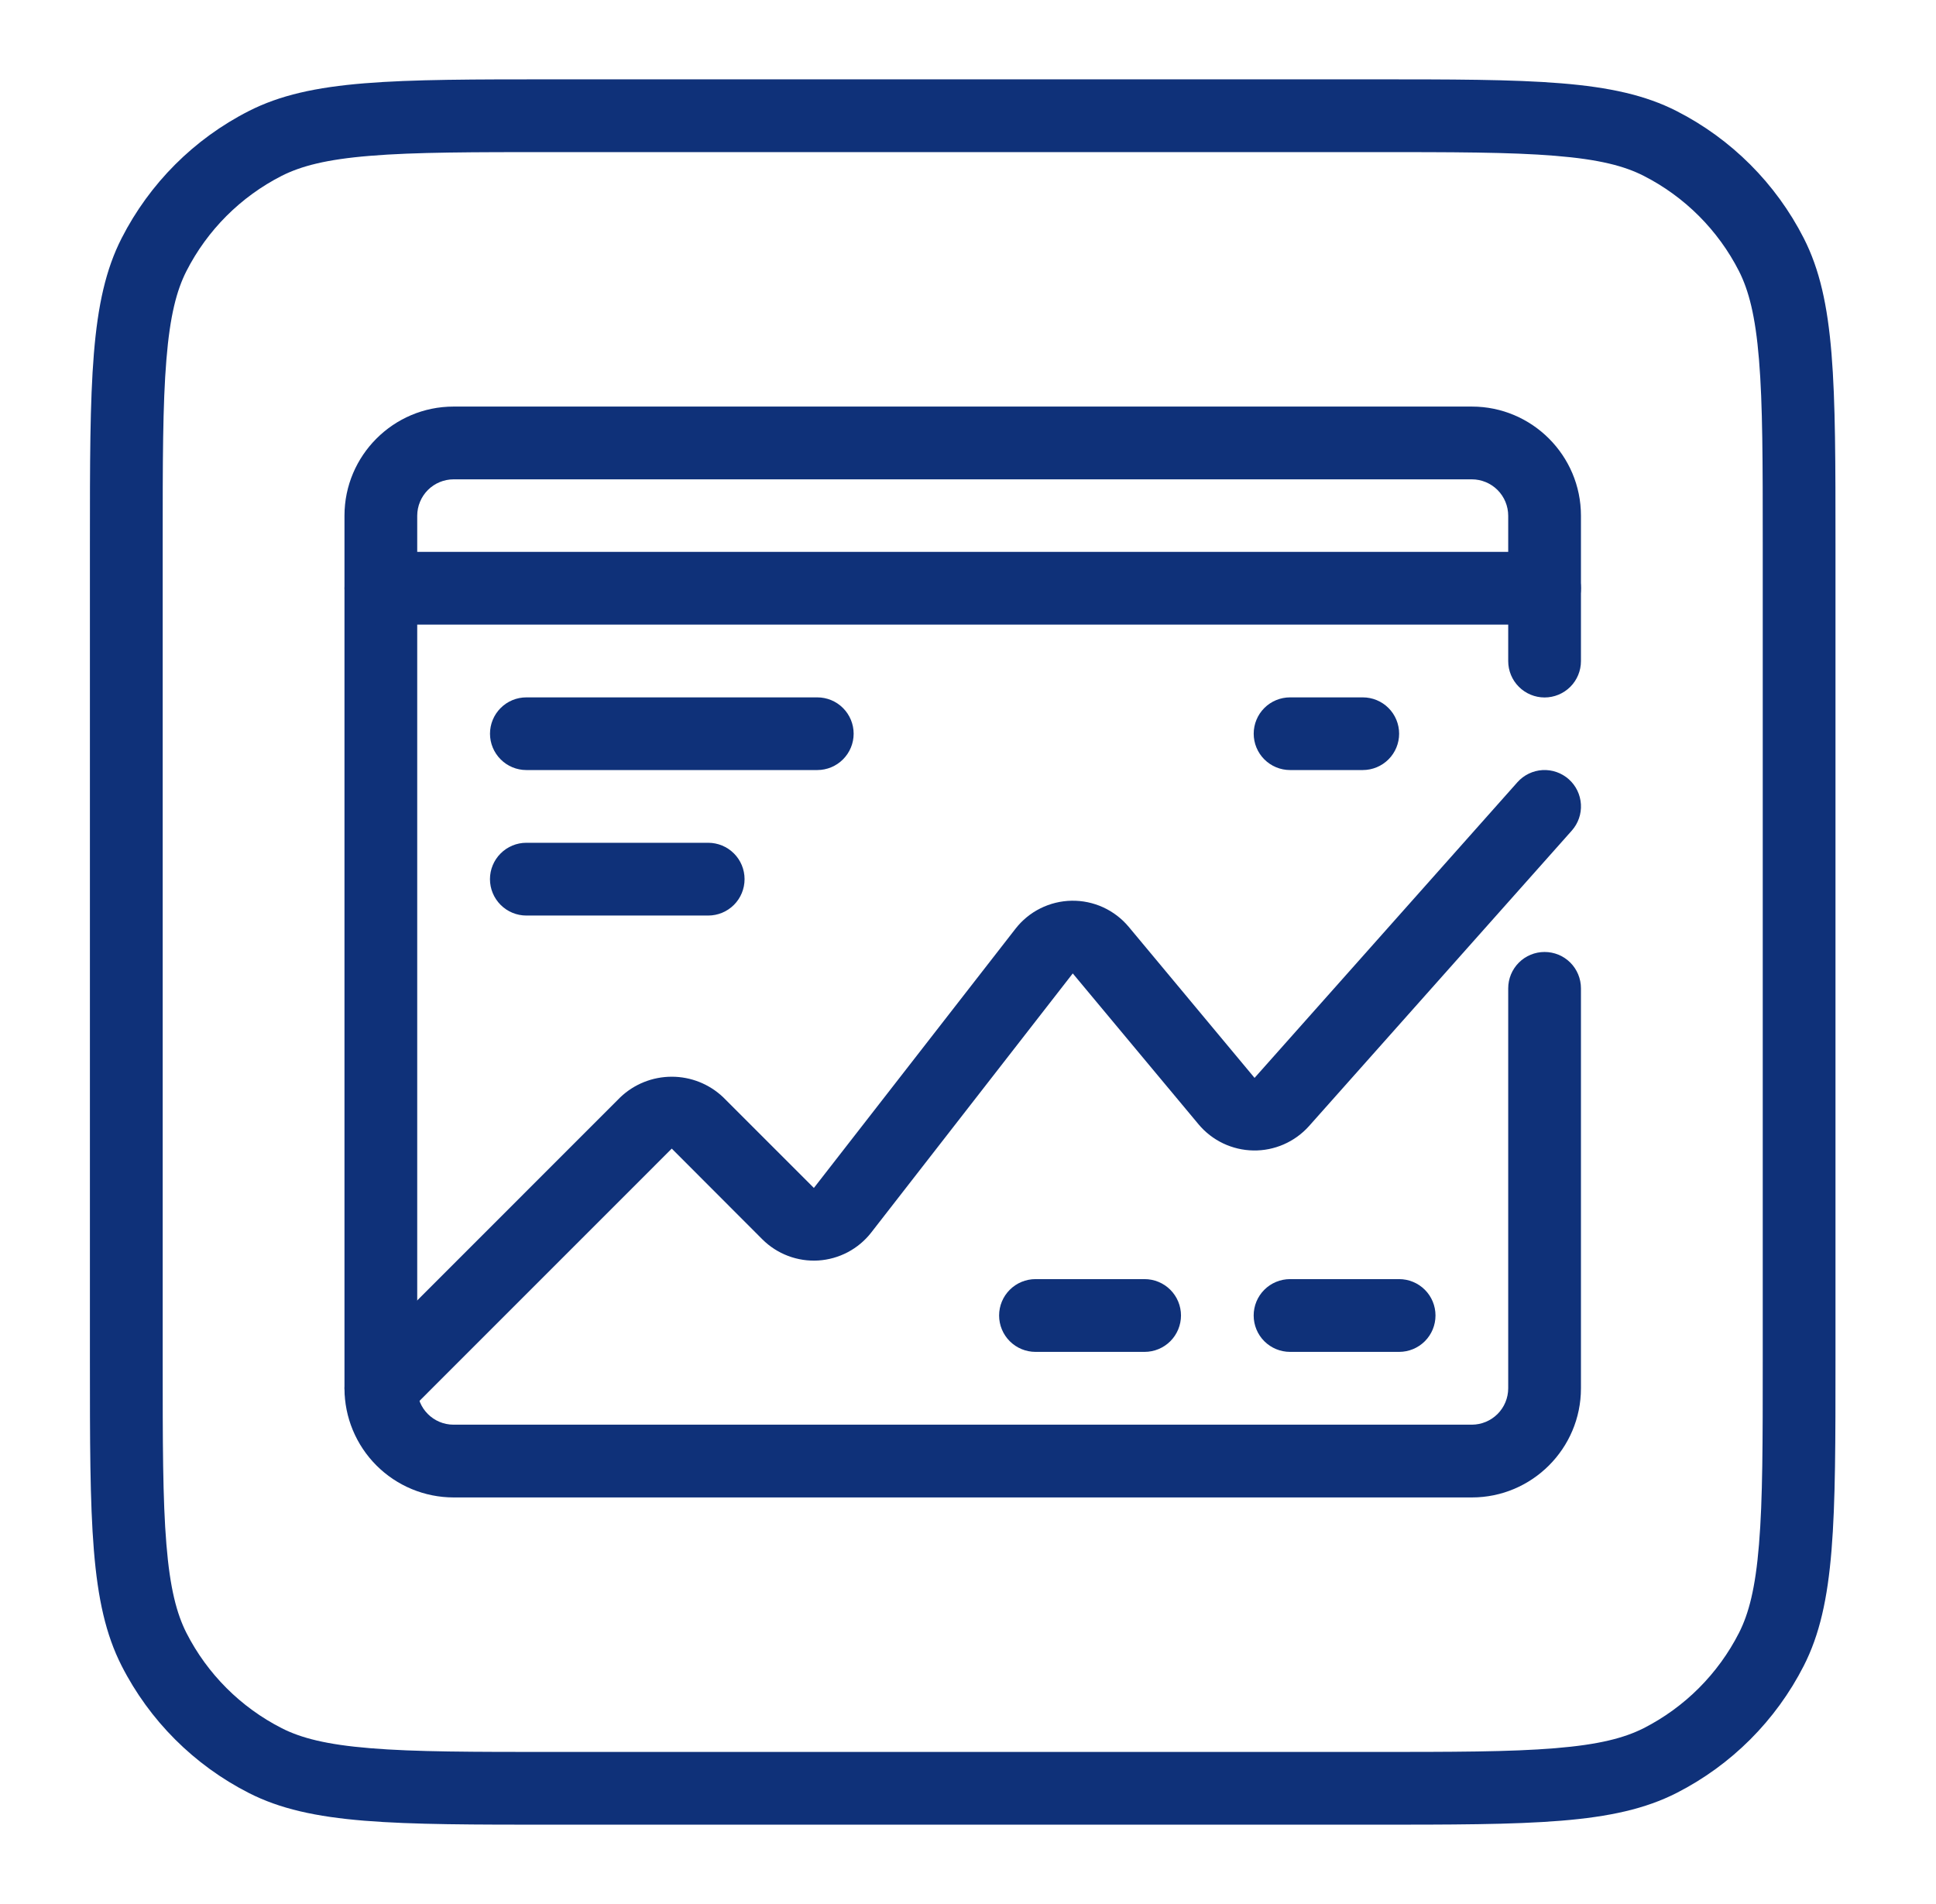 <svg xmlns="http://www.w3.org/2000/svg" width="61" height="60" viewBox="0 0 61 60" fill="none"><path d="M11.191 44.555C11.085 44.448 11 44.322 10.943 44.183C10.885 44.044 10.855 43.895 10.855 43.745C10.855 43.594 10.885 43.445 10.943 43.306C11 43.167 11.085 43.041 11.191 42.935L19.546 34.577C19.983 34.161 20.563 33.93 21.166 33.93C21.769 33.93 22.349 34.161 22.786 34.577L25.644 37.435L31.994 29.27C32.204 28.999 32.472 28.779 32.778 28.626C33.085 28.473 33.421 28.39 33.764 28.384C34.106 28.378 34.446 28.449 34.757 28.591C35.069 28.734 35.344 28.944 35.564 29.207L39.529 33.967L47.811 24.65C48.013 24.423 48.298 24.285 48.601 24.267C48.905 24.25 49.203 24.354 49.43 24.556C49.657 24.758 49.794 25.042 49.812 25.346C49.83 25.649 49.726 25.948 49.524 26.175L41.241 35.49C41.021 35.735 40.751 35.93 40.449 36.062C40.147 36.194 39.82 36.26 39.491 36.254C39.161 36.249 38.837 36.172 38.539 36.031C38.242 35.889 37.978 35.685 37.766 35.432L33.801 30.675L27.451 38.84C27.252 39.096 27 39.307 26.713 39.459C26.425 39.611 26.109 39.7 25.785 39.721C25.46 39.741 25.135 39.692 24.831 39.577C24.527 39.462 24.251 39.284 24.021 39.055L21.166 36.195L12.811 44.552C12.705 44.659 12.579 44.743 12.44 44.801C12.301 44.858 12.152 44.888 12.001 44.888C11.851 44.888 11.702 44.858 11.563 44.801C11.424 44.743 11.297 44.661 11.191 44.555Z" fill="#0F3179"></path><path d="M46.376 47.188H14.291C13.38 47.187 12.506 46.825 11.861 46.18C11.217 45.535 10.854 44.661 10.854 43.75V16.25C10.854 14.355 12.396 12.812 14.291 12.812H46.376C48.271 12.812 49.813 14.355 49.813 16.25V20.832C49.813 21.137 49.693 21.428 49.478 21.643C49.263 21.858 48.971 21.979 48.667 21.979C48.363 21.979 48.072 21.858 47.857 21.643C47.642 21.428 47.521 21.137 47.521 20.832V16.25C47.52 15.947 47.4 15.656 47.185 15.441C46.97 15.226 46.679 15.106 46.376 15.105H14.291C13.988 15.106 13.697 15.226 13.482 15.441C13.268 15.656 13.147 15.947 13.146 16.25V43.75C13.146 44.383 13.659 44.895 14.291 44.895H46.376C46.679 44.894 46.97 44.773 47.185 44.559C47.4 44.344 47.52 44.053 47.521 43.75V31.145C47.521 30.841 47.642 30.549 47.857 30.334C48.072 30.119 48.363 29.999 48.667 29.999C48.971 29.999 49.263 30.119 49.478 30.334C49.693 30.549 49.813 30.841 49.813 31.145V43.75C49.813 45.645 48.271 47.188 46.376 47.188Z" fill="#0F3179"></path><path d="M48.667 19.683H12.002C11.851 19.683 11.702 19.654 11.563 19.596C11.424 19.538 11.298 19.454 11.191 19.347C11.085 19.241 11 19.115 10.943 18.976C10.885 18.837 10.855 18.687 10.855 18.537C10.855 18.386 10.885 18.237 10.943 18.098C11 17.959 11.085 17.833 11.191 17.726C11.298 17.62 11.424 17.535 11.563 17.478C11.702 17.42 11.851 17.391 12.002 17.391H48.667C48.817 17.391 48.966 17.42 49.105 17.478C49.244 17.535 49.371 17.62 49.477 17.726C49.584 17.833 49.668 17.959 49.726 18.098C49.783 18.237 49.813 18.386 49.813 18.537C49.813 18.687 49.783 18.837 49.726 18.976C49.668 19.115 49.584 19.241 49.477 19.347C49.371 19.454 49.244 19.538 49.105 19.596C48.966 19.654 48.817 19.683 48.667 19.683ZM25.752 24.266H16.584C16.28 24.266 15.989 24.145 15.775 23.93C15.56 23.715 15.439 23.424 15.439 23.121C15.439 22.817 15.56 22.526 15.775 22.311C15.989 22.096 16.28 21.976 16.584 21.976H25.752C26.055 21.976 26.347 22.096 26.561 22.311C26.776 22.526 26.897 22.817 26.897 23.121C26.897 23.424 26.776 23.715 26.561 23.93C26.347 24.145 26.055 24.266 25.752 24.266ZM22.314 28.851H16.584C16.28 28.851 15.989 28.73 15.774 28.515C15.559 28.3 15.438 28.008 15.438 27.704C15.438 27.4 15.559 27.109 15.774 26.894C15.989 26.679 16.28 26.558 16.584 26.558H22.314C22.618 26.558 22.91 26.679 23.125 26.894C23.34 27.109 23.46 27.4 23.46 27.704C23.46 28.008 23.34 28.3 23.125 28.515C22.91 28.73 22.618 28.851 22.314 28.851ZM44.084 42.601H40.647C40.343 42.601 40.051 42.48 39.836 42.265C39.621 42.05 39.501 41.758 39.501 41.454C39.501 41.15 39.621 40.859 39.836 40.644C40.051 40.429 40.343 40.308 40.647 40.308H44.084C44.388 40.308 44.68 40.429 44.895 40.644C45.11 40.859 45.23 41.15 45.23 41.454C45.23 41.758 45.11 42.05 44.895 42.265C44.68 42.48 44.388 42.601 44.084 42.601ZM36.064 42.601H32.627C32.323 42.601 32.031 42.48 31.816 42.265C31.601 42.05 31.48 41.758 31.48 41.454C31.48 41.15 31.601 40.859 31.816 40.644C32.031 40.429 32.323 40.308 32.627 40.308H36.064C36.368 40.308 36.66 40.429 36.875 40.644C37.09 40.859 37.211 41.15 37.211 41.454C37.211 41.758 37.09 42.05 36.875 42.265C36.66 42.48 36.368 42.601 36.064 42.601ZM42.939 24.266H40.647C40.343 24.266 40.052 24.145 39.837 23.93C39.622 23.715 39.502 23.424 39.502 23.121C39.502 22.817 39.622 22.526 39.837 22.311C40.052 22.096 40.343 21.976 40.647 21.976H42.939C43.243 21.976 43.534 22.096 43.749 22.311C43.964 22.526 44.084 22.817 44.084 23.121C44.084 23.424 43.964 23.715 43.749 23.93C43.534 24.145 43.243 24.266 42.939 24.266Z" fill="#0F3179"></path><path fill-rule="evenodd" clip-rule="evenodd" d="M43.166 4.793H17.5C14.896 4.793 13.078 4.793 11.665 4.91C10.278 5.022 9.483 5.235 8.878 5.54C7.584 6.199 6.532 7.251 5.873 8.545C5.566 9.15 5.356 9.945 5.243 11.332C5.126 12.745 5.126 14.562 5.126 17.168V42.833C5.126 45.438 5.126 47.252 5.243 48.667C5.356 50.055 5.568 50.85 5.873 51.455C6.532 52.749 7.584 53.801 8.878 54.46C9.483 54.767 10.278 54.977 11.665 55.09C13.078 55.208 14.896 55.208 17.5 55.208H43.166C45.77 55.208 47.586 55.208 49.001 55.09C50.388 54.977 51.183 54.765 51.788 54.46C53.082 53.801 54.134 52.749 54.793 51.455C55.1 50.85 55.31 50.055 55.423 48.667C55.541 47.252 55.541 45.438 55.541 42.833V17.168C55.541 14.562 55.541 12.745 55.423 11.332C55.31 9.945 55.098 9.15 54.793 8.545C54.134 7.251 53.082 6.199 51.788 5.54C51.183 5.232 50.388 5.022 49.001 4.91C47.586 4.793 45.77 4.793 43.166 4.793ZM3.833 7.505C2.833 9.465 2.833 12.033 2.833 17.168V42.833C2.833 47.968 2.833 50.532 3.833 52.495C4.711 54.22 6.113 55.62 7.838 56.5C9.798 57.5 12.366 57.5 17.5 57.5H43.166C48.3 57.5 50.865 57.5 52.828 56.5C54.552 55.621 55.954 54.219 56.833 52.495C57.833 50.535 57.833 47.968 57.833 42.833V17.168C57.833 12.033 57.833 9.467 56.833 7.505C55.954 5.781 54.552 4.379 52.828 3.5C50.868 2.5 48.3 2.5 43.166 2.5H17.5C12.366 2.5 9.801 2.5 7.838 3.5C6.113 4.378 4.713 5.78 3.833 7.505Z" fill="#0F3179"></path></svg>